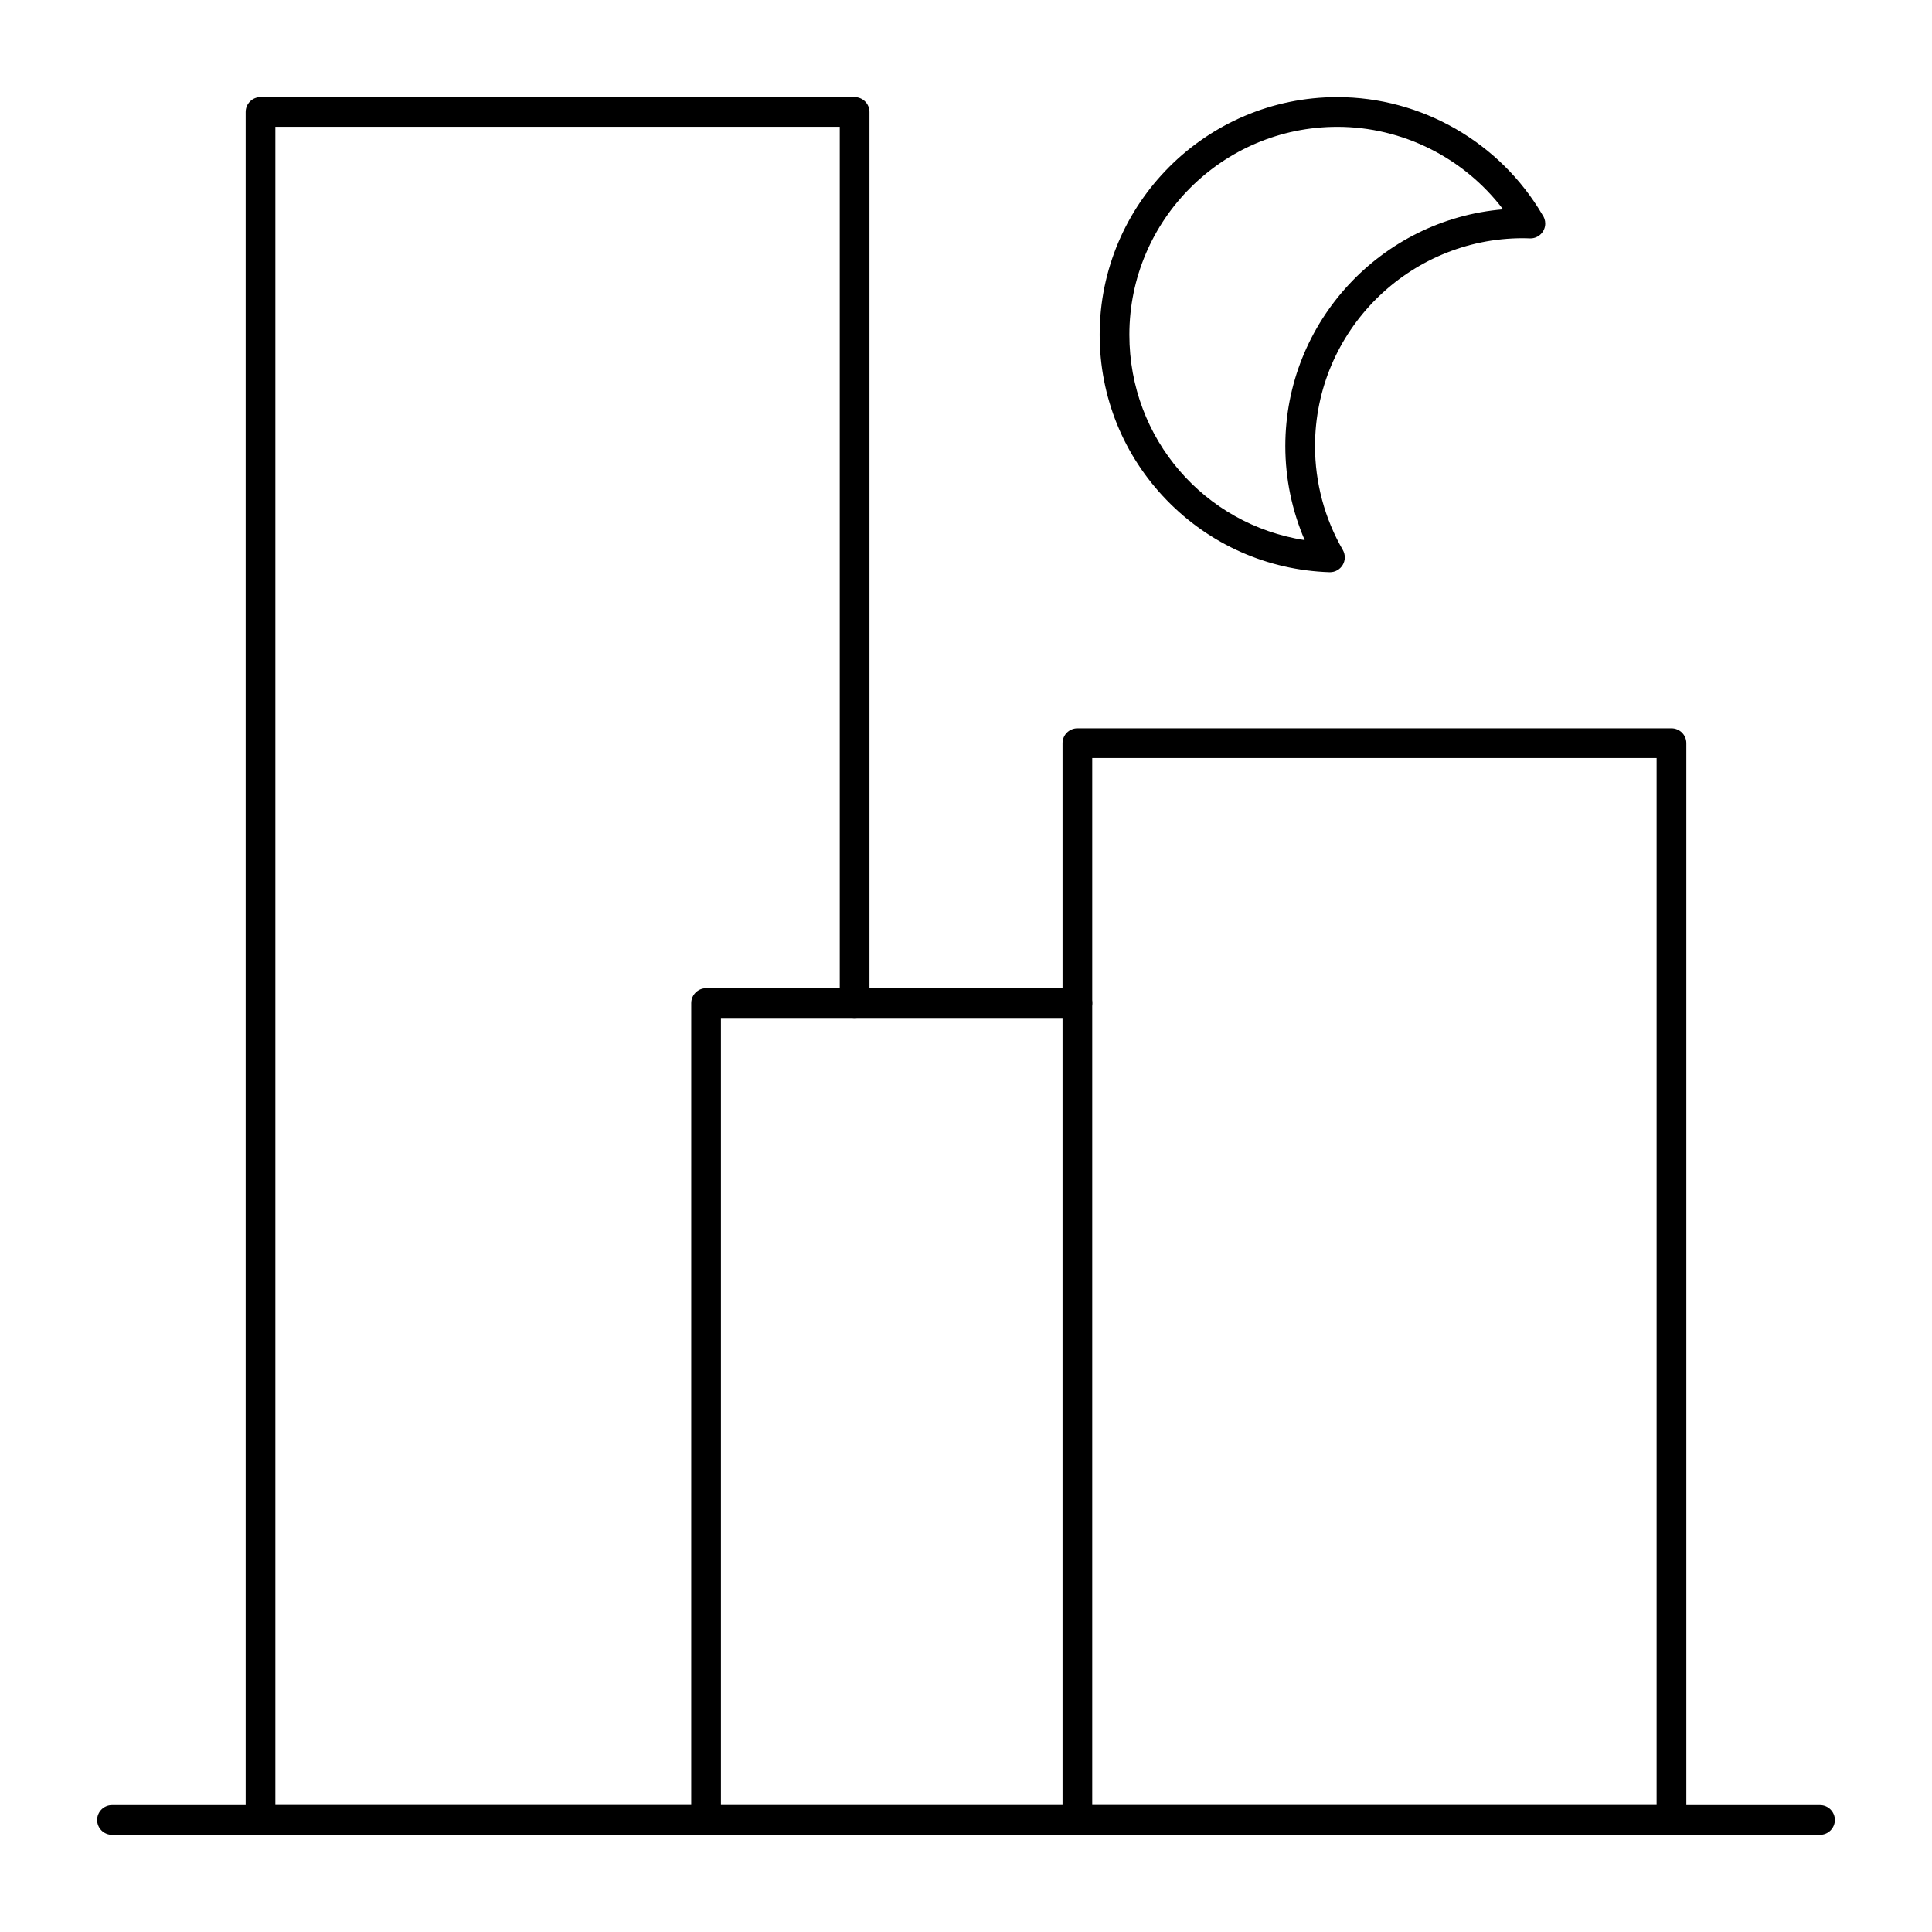 <?xml version="1.0" encoding="UTF-8"?>
<!-- Uploaded to: ICON Repo, www.svgrepo.com, Generator: ICON Repo Mixer Tools -->
<svg fill="#000000" width="800px" height="800px" version="1.1" viewBox="144 144 512 512" xmlns="http://www.w3.org/2000/svg">
 <g>
  <path d="m626.32 630.25h-452.64c-2.172 0-3.938-1.762-3.938-3.938 0-2.172 1.762-3.938 3.938-3.938h452.64c2.172 0 3.938 1.762 3.938 3.938-0.004 2.176-1.766 3.938-3.938 3.938z"/>
  <path d="m331.12 630.25h-118.08c-2.172 0-3.938-1.762-3.938-3.938v-452.64c0-2.172 1.762-3.938 3.938-3.938h157.44c2.172 0 3.938 1.762 3.938 3.938v236.16c0 2.172-1.762 3.938-3.938 3.938-2.172 0-3.938-1.762-3.938-3.938v-232.23h-149.57v444.77h114.14c2.172 0 3.938 1.762 3.938 3.938 0 2.172-1.762 3.934-3.938 3.934z"/>
  <path d="m429.52 630.25h-98.402c-2.172 0-3.938-1.762-3.938-3.938l0.004-216.48c0-2.172 1.762-3.938 3.938-3.938h98.398c2.172 0 3.938 1.762 3.938 3.938 0 2.172-1.762 3.938-3.938 3.938h-94.465v208.61h94.465c2.172 0 3.938 1.762 3.938 3.938-0.004 2.168-1.766 3.93-3.938 3.93z"/>
  <path d="m586.96 630.25h-157.44c-2.172 0-3.938-1.762-3.938-3.938v-285.36c0-2.172 1.762-3.938 3.938-3.938h157.44c2.172 0 3.938 1.762 3.938 3.938v285.36c-0.004 2.176-1.766 3.938-3.938 3.938zm-153.51-7.871h149.57v-277.49h-149.57z"/>
  <path d="m496.45 295.64c-0.043 0-0.086 0-0.129-0.004-16.383-0.535-31.699-7.312-43.129-19.094-11.457-11.805-17.77-27.371-17.77-43.828 0-34.727 28.25-62.977 62.977-62.977 22.297 0 43.098 11.953 54.371 31.215 0.461 0.645 0.734 1.434 0.734 2.289 0 2.172-1.762 3.938-3.938 3.938h-0.02c-0.043 0-0.082 0-0.125-0.004l-0.426-0.016c-0.461-0.012-0.926-0.031-1.398-0.031-30.387 0-55.105 24.719-55.105 55.105 0 9.652 2.547 19.16 7.363 27.504 0.715 1.238 0.703 2.766-0.031 3.992-0.711 1.188-1.996 1.91-3.375 1.91zm1.949-118.03c-30.387 0-55.105 24.719-55.105 55.105 0 27.586 19.922 50.305 46.465 54.422-3.375-7.836-5.137-16.32-5.137-24.902 0-32.953 25.438-60.074 57.707-62.758-10.34-13.633-26.621-21.867-43.93-21.867z"/>
 </g>
</svg>